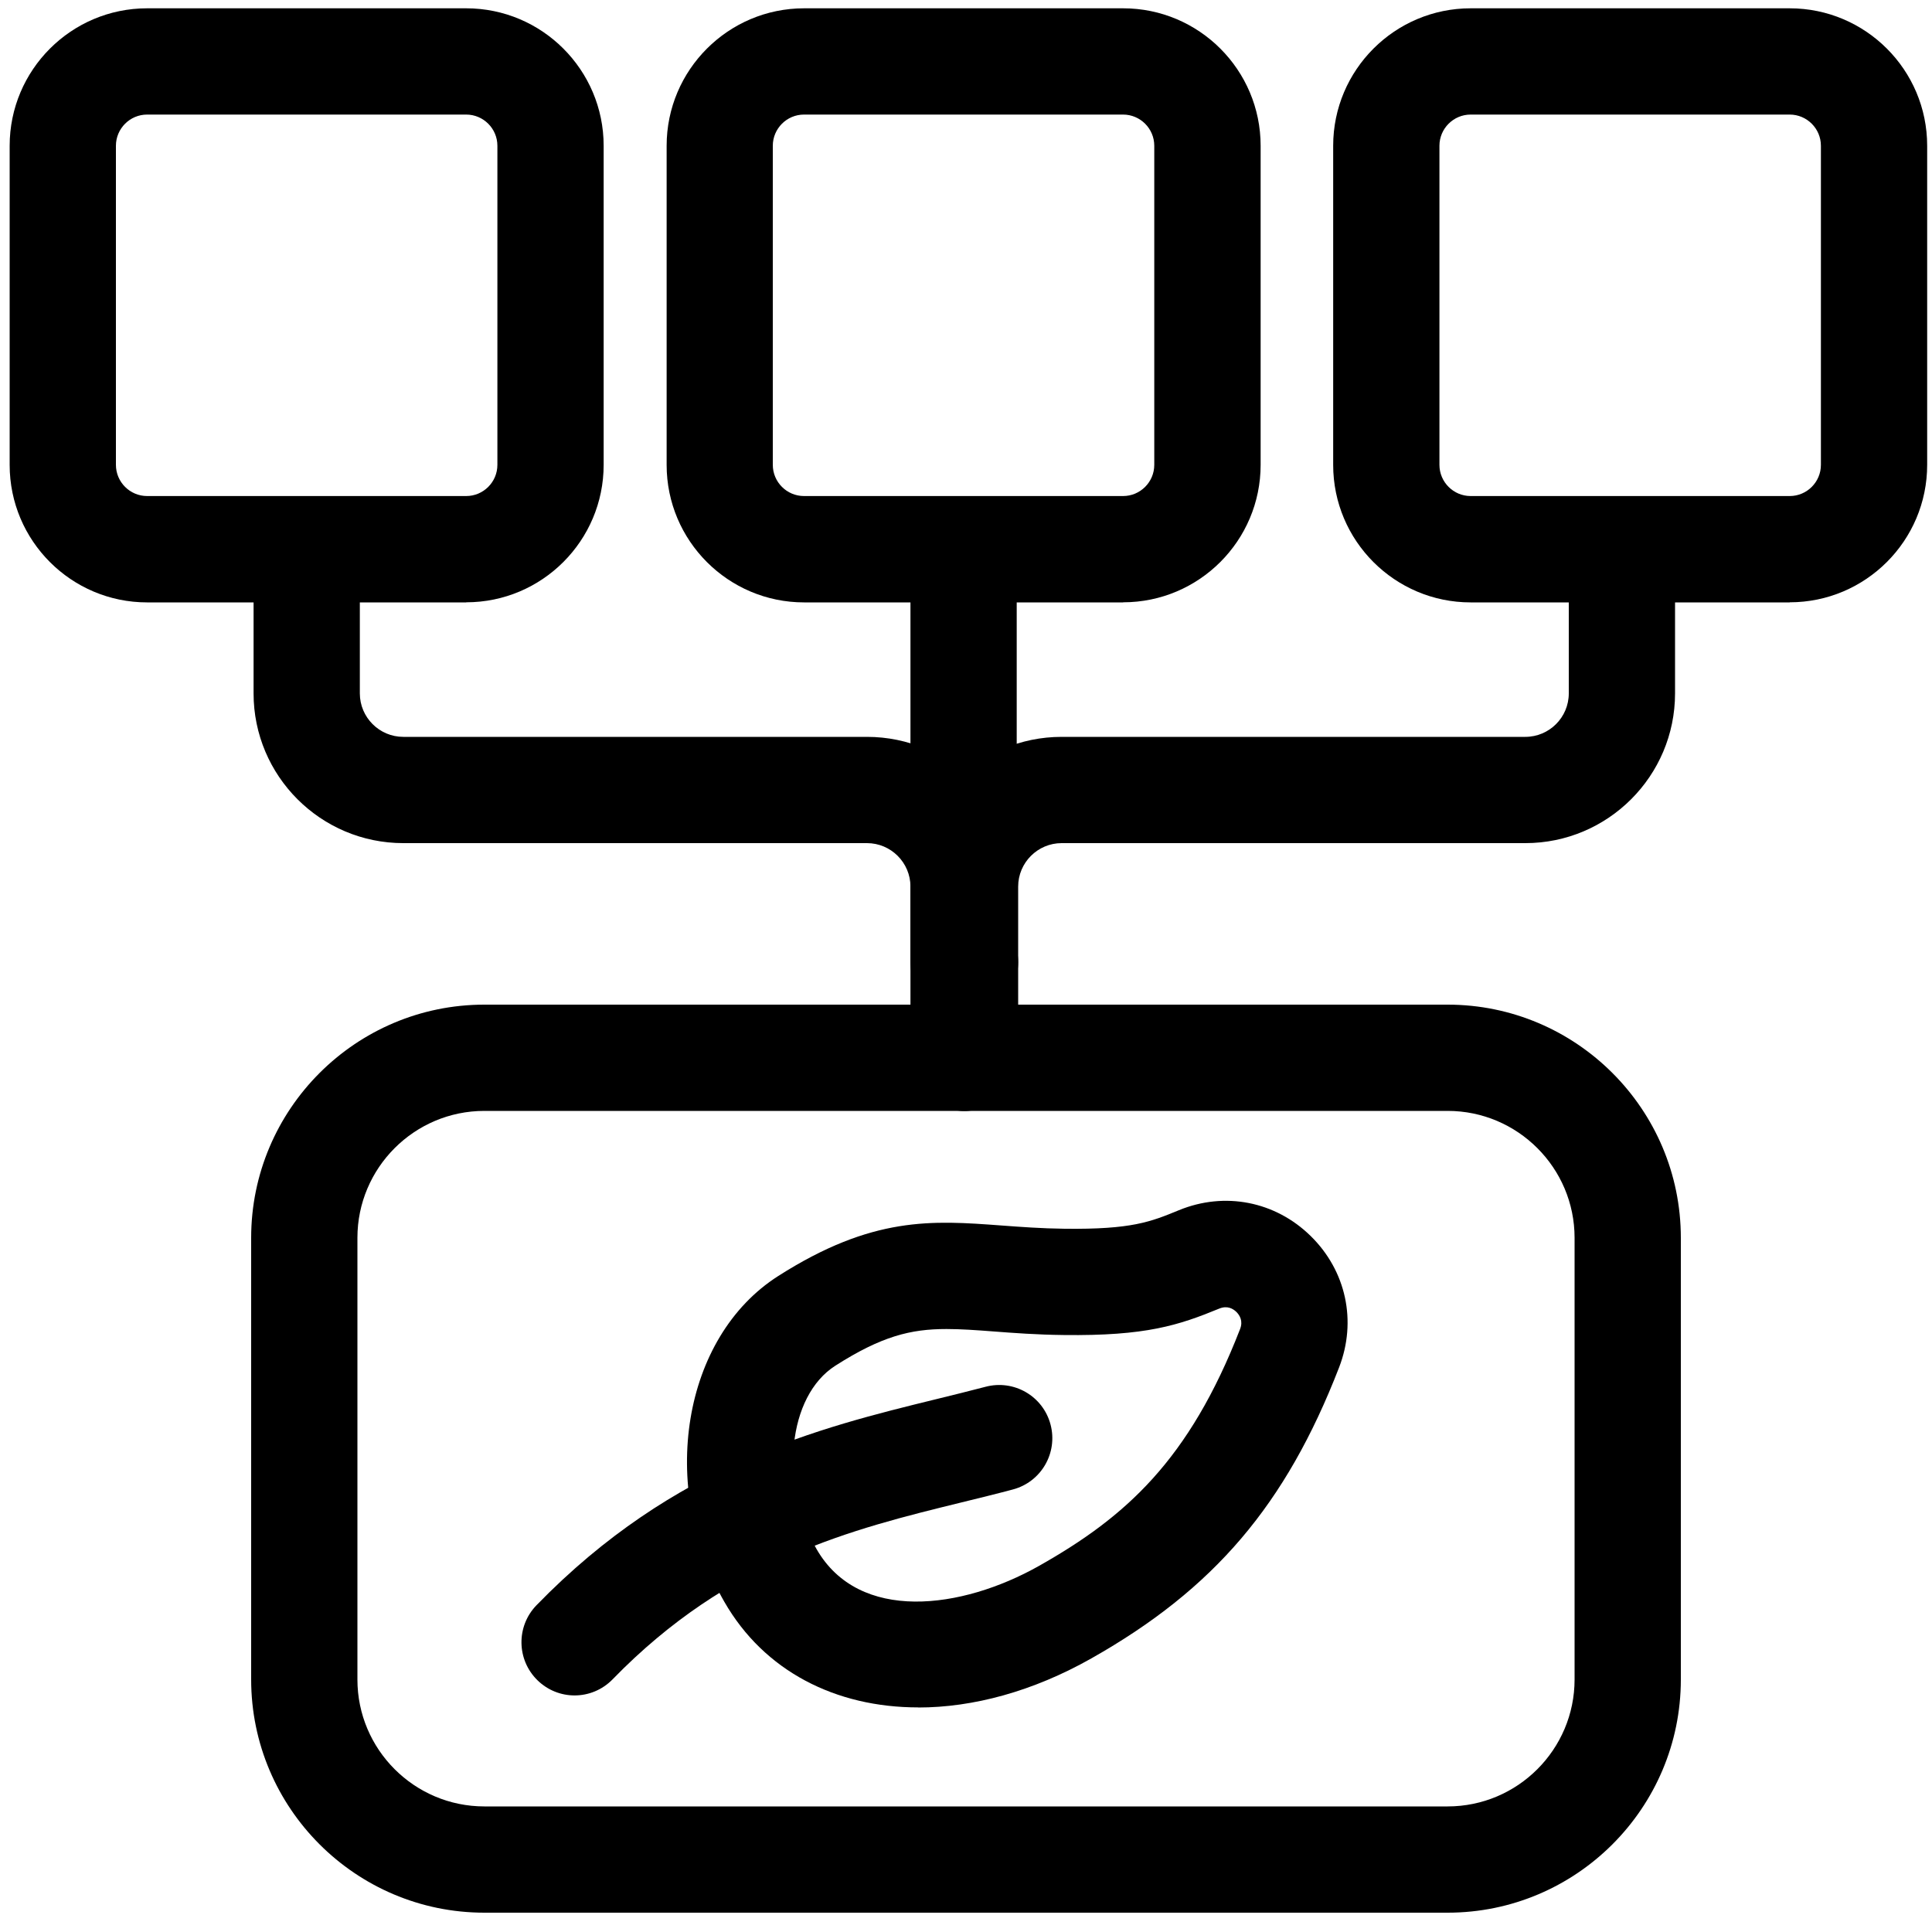 <?xml version="1.0" encoding="UTF-8"?><svg id="Layer_1" xmlns="http://www.w3.org/2000/svg" viewBox="0 0 200 200"><defs><style>.cls-1{stroke-width:0px;}</style></defs><path class="cls-1" d="m99.75,105.1c-3.04,0-5.5-2.46-5.5-5.5v-7.82c0-2.48-2.02-4.5-4.5-4.5h-48c-8.55,0-15.5-6.95-15.5-15.5v-13.14c0-3.04,2.46-5.5,5.5-5.5s5.5,2.46,5.5,5.5v13.14c0,2.48,2.02,4.5,4.5,4.5h48c8.55,0,15.5,6.95,15.5,15.5v7.82c0,3.04-2.46,5.5-5.5,5.5Z"/><path class="cls-1" d="m99.9,105.1c-3.04,0-5.5-2.46-5.5-5.5v-7.82c0-8.55,6.95-15.5,15.5-15.5h48c2.48,0,4.5-2.02,4.5-4.5v-13.14c0-3.04,2.46-5.5,5.5-5.5s5.5,2.46,5.5,5.5v13.14c0,8.55-6.95,15.5-15.5,15.5h-48c-2.48,0-4.5,2.02-4.5,4.5v7.82c0,3.04-2.46,5.5-5.5,5.5Z"/><path class="cls-1" d="m48.27,62.36H15.23c-7.85,0-14.23-6.38-14.23-14.23V15.09C1,7.24,7.38.86,15.23.86h33.03c7.85,0,14.23,6.38,14.23,14.23v33.03c0,7.85-6.38,14.23-14.23,14.23ZM15.23,11.86c-1.78,0-3.23,1.45-3.23,3.23v33.03c0,1.78,1.45,3.23,3.23,3.23h33.03c1.78,0,3.23-1.45,3.23-3.23V15.09c0-1.78-1.45-3.23-3.23-3.23H15.23Z"/><path class="cls-1" d="m185.27,62.36h-33.03c-7.85,0-14.23-6.38-14.23-14.23V15.09c0-7.85,6.38-14.23,14.23-14.23h33.03c7.85,0,14.23,6.38,14.23,14.23v33.03c0,7.85-6.38,14.23-14.23,14.23Zm-33.03-50.5c-1.78,0-3.23,1.45-3.23,3.23v33.03c0,1.78,1.45,3.23,3.23,3.23h33.03c1.78,0,3.23-1.45,3.23-3.23V15.09c0-1.78-1.45-3.23-3.23-3.23h-33.03Z"/><path class="cls-1" d="m99.75,115c-3.04,0-5.5-2.46-5.5-5.5v-51c0-3.04,2.46-5.5,5.5-5.5s5.5,2.46,5.5,5.5v51c0,3.04-2.46,5.5-5.5,5.5Z"/><path class="cls-1" d="m116.27,62.36h-33.03c-7.85,0-14.23-6.38-14.23-14.23V15.09c0-7.85,6.38-14.23,14.23-14.23h33.03c7.85,0,14.23,6.38,14.23,14.23v33.03c0,7.85-6.38,14.23-14.23,14.23ZM83.23,11.86c-1.78,0-3.23,1.45-3.23,3.23v33.03c0,1.78,1.45,3.23,3.23,3.23h33.03c1.78,0,3.23-1.45,3.23-3.23V15.09c0-1.78-1.45-3.23-3.23-3.23h-33.03Z"/><path class="cls-1" d="m99.9,115c-3.04,0-5.5-2.46-5.5-5.5v-9.9c0-3.04,2.46-5.5,5.5-5.5s5.5,2.46,5.5,5.5v9.9c0,3.04-2.46,5.5-5.5,5.5Z"/><path class="cls-1" d="m149.86,198H50.14c-13.31,0-24.14-10.83-24.14-24.14v-45.72c0-13.31,10.83-24.14,24.14-24.14h99.72c13.31,0,24.14,10.83,24.14,24.14v45.72c0,13.31-10.83,24.14-24.14,24.14ZM50.14,115c-7.25,0-13.14,5.9-13.14,13.14v45.72c0,7.25,5.9,13.14,13.14,13.14h99.72c7.25,0,13.14-5.9,13.14-13.14v-45.72c0-7.25-5.9-13.14-13.14-13.14H50.14Z"/><path class="cls-1" d="m95.05,176.75c-8.54,0-15.94-3.75-20.06-10.92-6.88-11.97-4.33-27.42,5.56-33.73,9.77-6.23,15.94-5.77,23.09-5.24,2.04.15,4.14.31,6.58.34,6.93.08,8.88-.71,11.82-1.92,4.75-1.95,9.98-.92,13.64,2.67,3.67,3.6,4.8,8.81,2.94,13.61-5.51,14.21-12.94,22.94-25.65,30.12-6.05,3.42-12.24,5.08-17.92,5.08Zm2.92-39.17c-3.69,0-6.71.74-11.5,3.8-4.92,3.14-5.84,12.18-1.94,18.98,4.39,7.65,15.01,6.26,23.03,1.74,8.94-5.05,15.53-10.91,20.81-24.51h0c.33-.84-.03-1.43-.38-1.78-.35-.34-.94-.68-1.76-.35-4.21,1.73-7.59,2.85-16.13,2.74-2.78-.03-5.16-.21-7.26-.37-1.82-.14-3.39-.25-4.85-.25Z"/><path class="cls-1" d="m59.48,175.51c-1.38,0-2.76-.52-3.83-1.56-2.18-2.12-2.23-5.6-.11-7.78,14.29-14.7,29.31-18.37,41.38-21.33,1.75-.43,3.46-.85,5.1-1.28,2.94-.78,5.95.96,6.73,3.9.78,2.94-.96,5.95-3.9,6.73-1.72.46-3.49.89-5.32,1.34-11.26,2.76-24.02,5.88-36.11,18.31-1.08,1.11-2.51,1.67-3.94,1.67Z"/></svg>